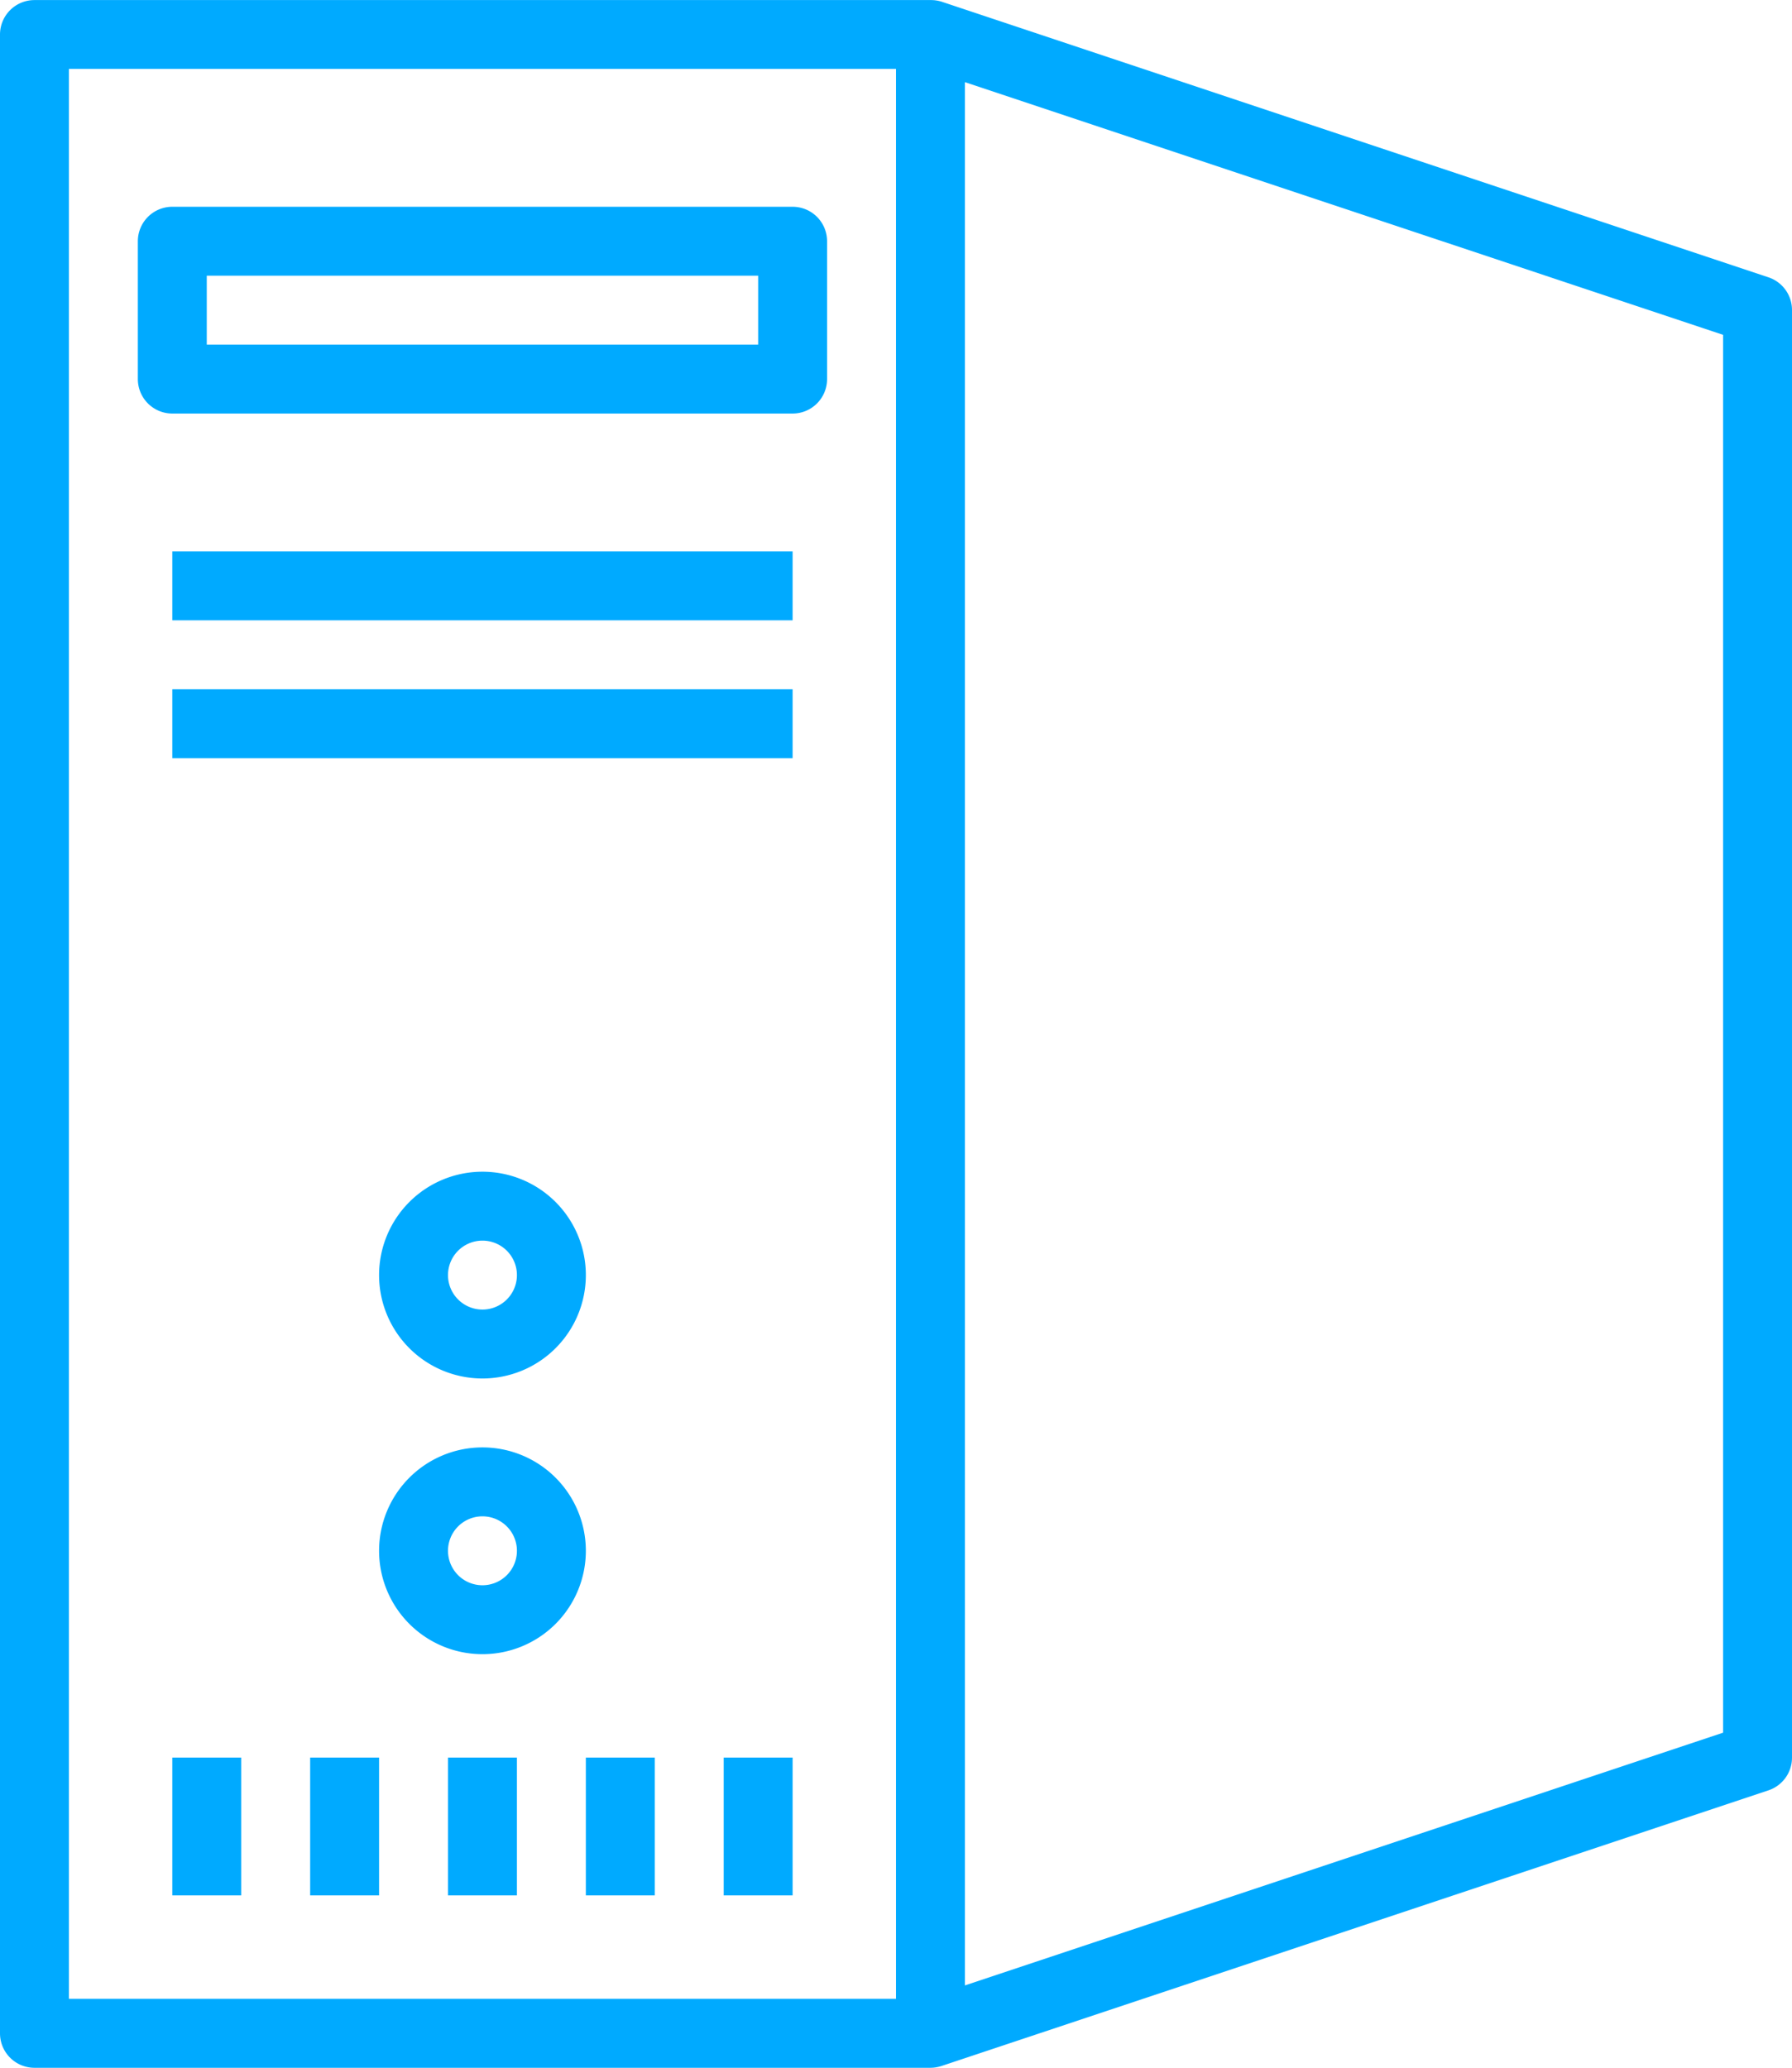 <svg xmlns="http://www.w3.org/2000/svg" width="26" height="30" viewBox="0 0 26 30">
<defs>
    <style>
      .cls-1 {
        fill: #0af;
        fill-rule: evenodd;
      }
    </style>
  </defs>
  <path id="Forma_1_copy_13" data-name="Forma 1 copy 13" class="cls-1" d="M1164.5,508h9v1h-9v-1Zm0,2h9v1h-9v-1Zm4.5,10a1.5,1.5,0,1,0-1.5-1.5A1.5,1.5,0,0,0,1169,520Zm0-2a0.5,0.5,0,1,1-.5.5A0.5,0.5,0,0,1,1169,518Zm0,3a1.5,1.5,0,1,0,1.5,1.5A1.5,1.5,0,0,0,1169,521Zm0,2a0.5,0.5,0,1,1,.5-0.5A0.5,0.5,0,0,1,1169,523Zm-4.5,2.5h1v2h-1v-2Zm2,0h1v2h-1v-2Zm2,0h1v2h-1v-2Zm2,0h1v2h-1v-2Zm2,0h1v2h-1v-2Zm15.16-21.476h0l-12-4a0.52,0.52,0,0,0-.15-0.023H1162.5a0.5,0.5,0,0,0-.5.5v29a0.5,0.5,0,0,0,.5.5h13a0.525,0.525,0,0,0,.16-0.026l12-4a0.5,0.5,0,0,0,.34-0.474v-21A0.5,0.5,0,0,0,1187.66,504.024ZM1175,529h-12V501h12v28Zm12-3.861-11,3.667V501.192l11,3.666v20.281ZM1164.5,506h9a0.5,0.5,0,0,0,.5-0.5v-2a0.5,0.5,0,0,0-.5-0.5h-9a0.5,0.5,0,0,0-.5.5v2A0.5,0.5,0,0,0,1164.5,506Zm0.5-2h8v1h-8v-1Z" transform="translate(-1162 -500)"/>
</svg>
